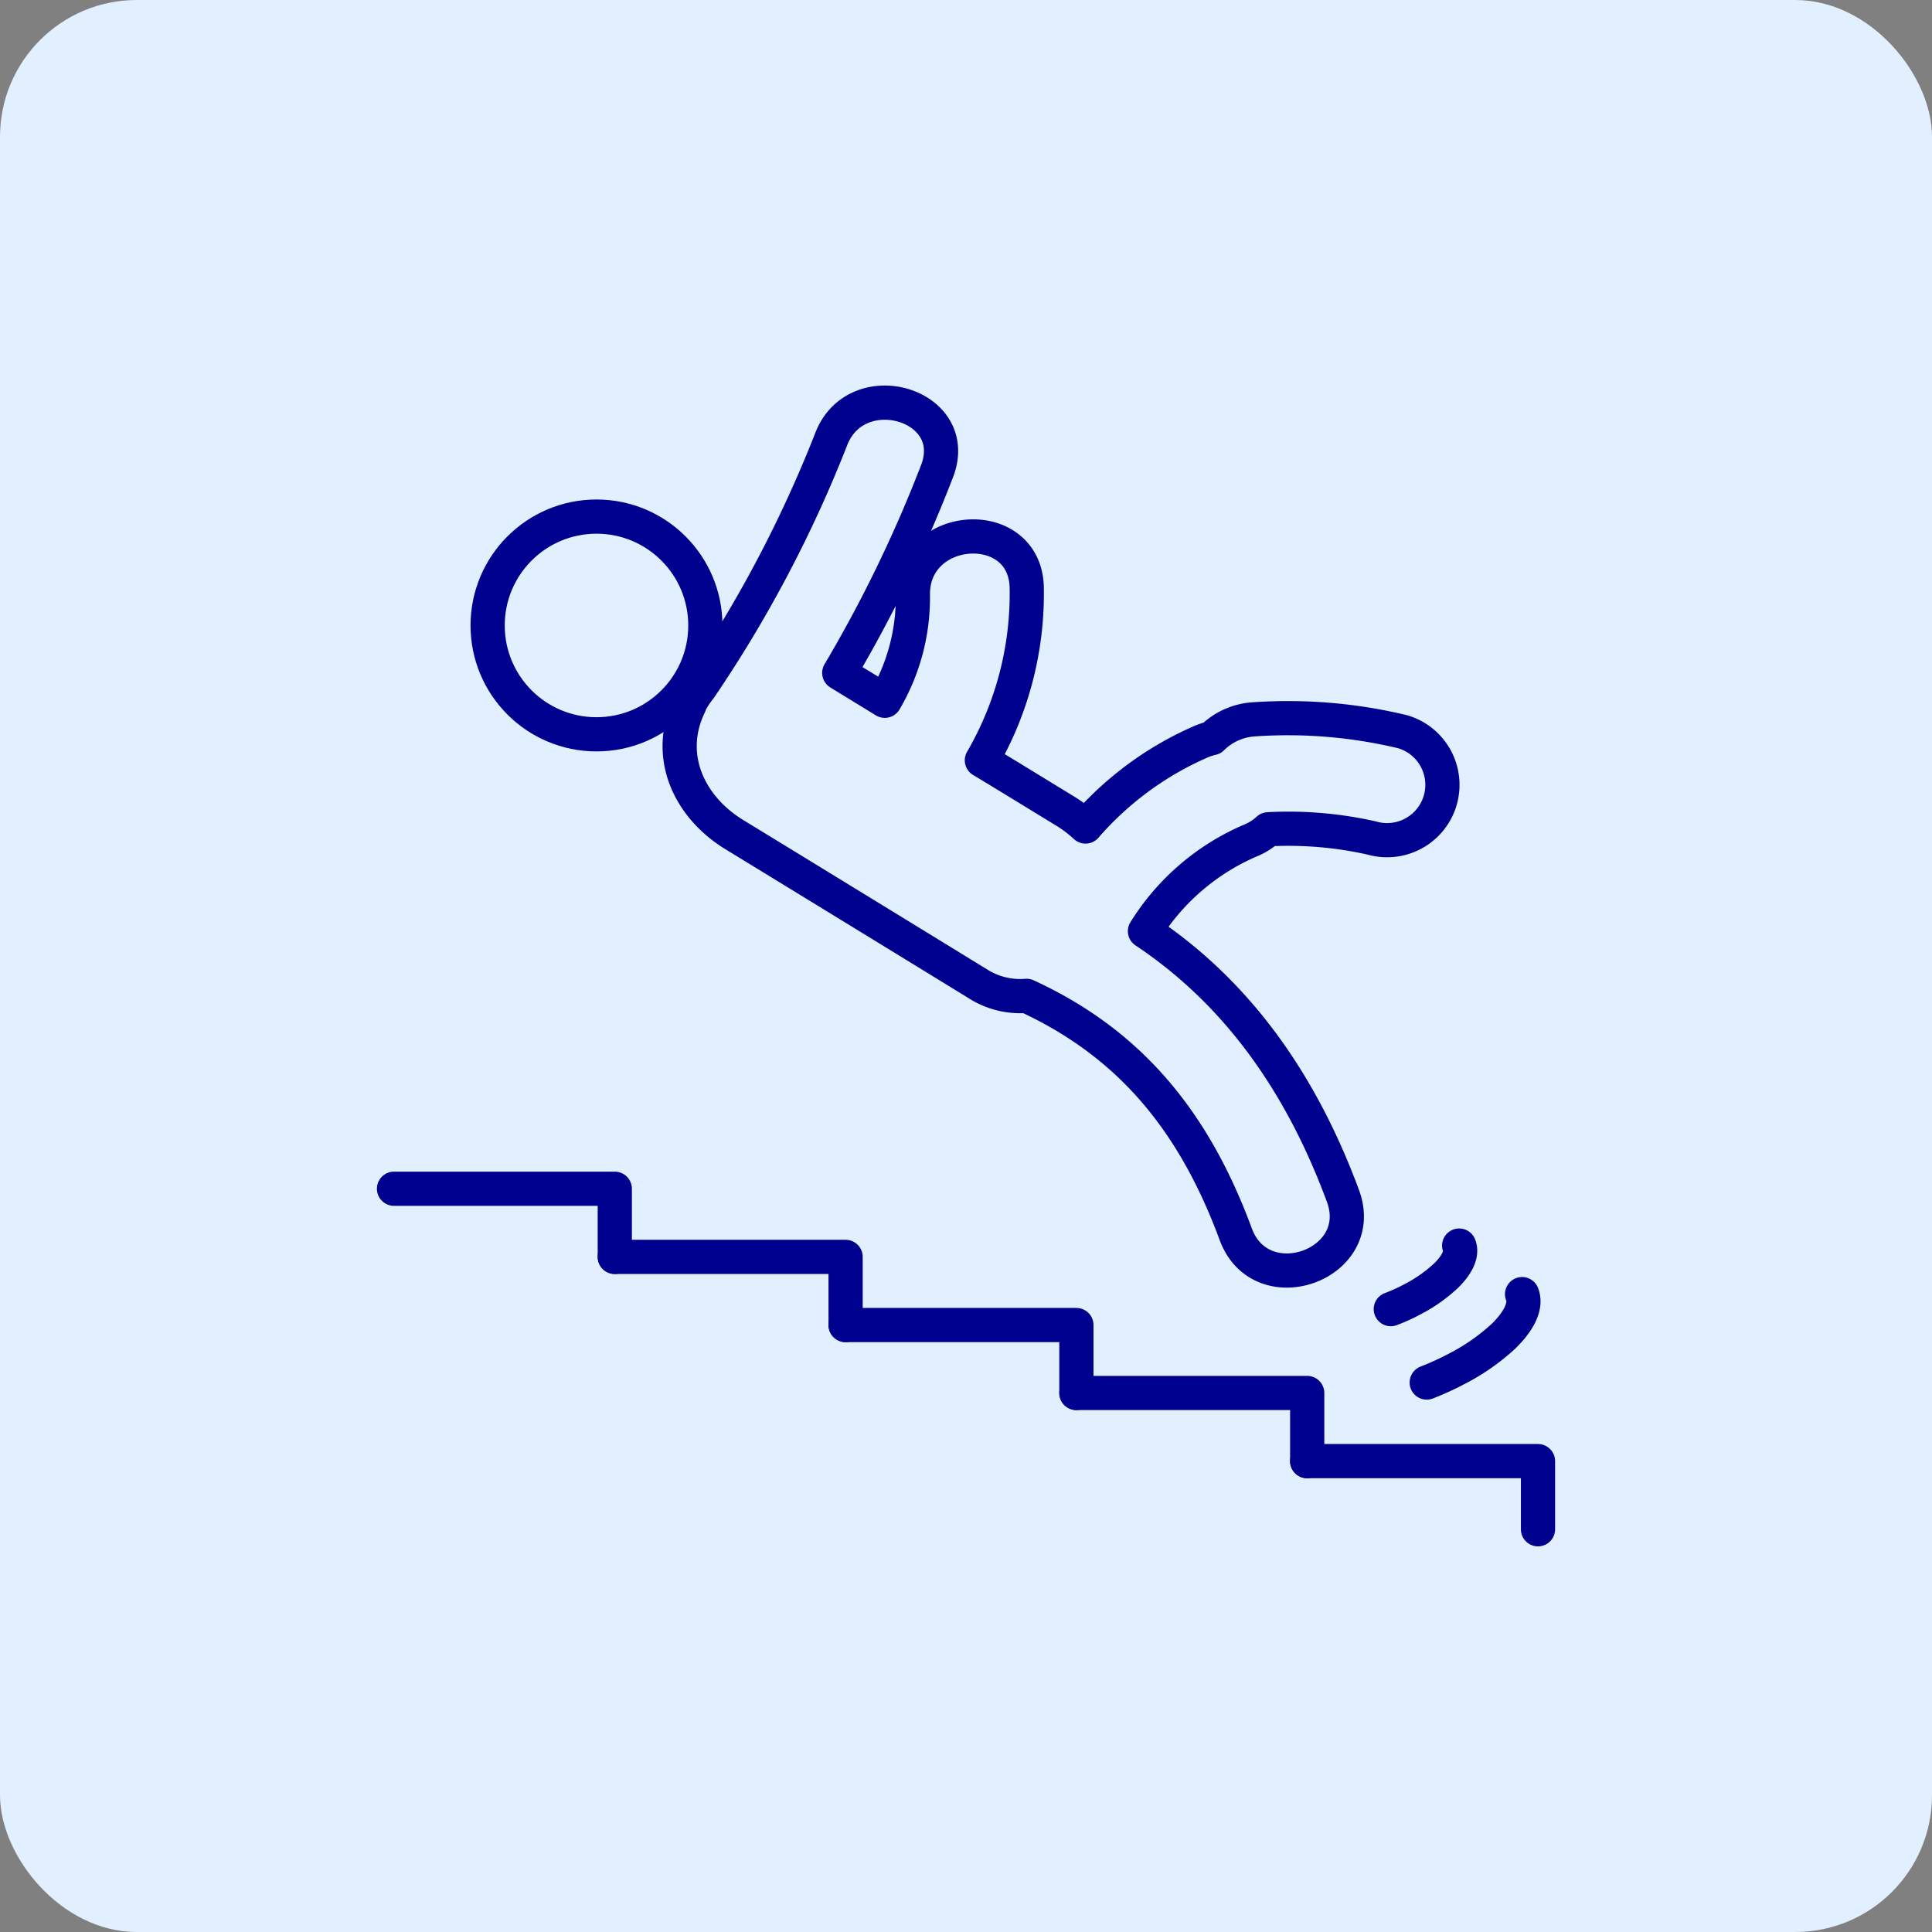 <svg xmlns="http://www.w3.org/2000/svg" width="113" height="113" viewBox="0 0 113 113">
  <rect x="0" y="0" width="113" height="113" fill="#808080" stroke="none"/>
  <g id="public-liability-icon" transform="translate(1494 74)">
    <rect id="Rectangle_29596" data-name="Rectangle 29596" width="113" height="113" rx="8" transform="translate(-1494 -74)" fill="#e2efff"/>
    <g id="public-liability-icon-2" data-name="public-liability-icon" transform="translate(-1482.185 -62.075)">
      <g id="Group_41495" data-name="Group 41495" transform="translate(11.23 57.603)">
        <path id="Path_23591" data-name="Path 23591" d="M11.23,47.73H24.143v3.986" transform="translate(-11.23 -47.73)" fill="none" stroke="#00008f" stroke-linecap="round" stroke-linejoin="round" stroke-width="2"/>
        <path id="Path_23592" data-name="Path 23592" d="M21.37,50.86h13.5v3.986" transform="translate(-8.457 -46.874)" fill="none" stroke="#00008f" stroke-linecap="round" stroke-linejoin="round" stroke-width="2"/>
        <path id="Path_23593" data-name="Path 23593" d="M31.97,53.99h13.5v3.973" transform="translate(-5.558 -46.018)" fill="none" stroke="#00008f" stroke-linecap="round" stroke-linejoin="round" stroke-width="2"/>
        <path id="Path_23594" data-name="Path 23594" d="M42.57,57.11h13.5V61.1" transform="translate(-2.659 -45.165)" fill="none" stroke="#00008f" stroke-linecap="round" stroke-linejoin="round" stroke-width="2"/>
        <path id="Path_23595" data-name="Path 23595" d="M53.17,60.24h13.5v3.986" transform="translate(0.24 -44.309)" fill="none" stroke="#00008f" stroke-linecap="round" stroke-linejoin="round" stroke-width="2"/>
      </g>
      <path id="Path_23596" data-name="Path 23596" d="M24.923,29.306c-1.439,2.967-.025,5.96,2.611,7.577q7.221,4.413,14.429,8.838a4.6,4.6,0,0,0,2.674.6c6.036,2.776,9.793,7.323,12.238,13.945,1.49,4.024,7.768,1.783,6.266-2.254C60.7,51.427,56.977,46.142,51.565,42.538a13.561,13.561,0,0,1,6.278-5.349,3.365,3.365,0,0,0,.93-.611,22.181,22.181,0,0,1,6.049.509,3.236,3.236,0,1,0,1.808-6.215,28.739,28.739,0,0,0-8.66-.726,3.8,3.8,0,0,0-2.483,1.1,3.633,3.633,0,0,0-.688.229,18.976,18.976,0,0,0-6.711,4.941,7.47,7.47,0,0,0-1.172-.891c-1.63-.993-3.26-2-4.89-2.98A19.4,19.4,0,0,0,44.65,22.48c-.051-4.3-6.7-3.884-6.66.382a11.883,11.883,0,0,1-1.643,6.2c-.891-.548-1.77-1.082-2.662-1.63A78.571,78.571,0,0,0,39.416,15.6c1.465-3.9-4.75-5.693-6.215-1.808a73.84,73.84,0,0,1-7.679,14.543,4.841,4.841,0,0,0-.611.955h0Z" transform="translate(3.588 0)" fill="none" stroke="#00008f" stroke-linecap="round" stroke-linejoin="round" stroke-width="2"/>
      <path id="Path_23597" data-name="Path 23597" d="M61.009,50.34c.191.484-.115,1.121-.764,1.757a8.784,8.784,0,0,1-2.025,1.414c-.064.038-.127.064-.191.1a10.668,10.668,0,0,1-1.019.446" transform="translate(12.521 10.587)" fill="none" stroke="#00008f" stroke-linecap="round" stroke-linejoin="round" stroke-width="2"/>
      <path id="Path_23598" data-name="Path 23598" d="M64.238,52.57c.267.675-.166,1.554-1.07,2.445a12.287,12.287,0,0,1-2.827,1.961c-.089.051-.178.089-.267.14-.446.216-.917.433-1.414.624" transform="translate(12.972 11.197)" fill="none" stroke="#00008f" stroke-linecap="round" stroke-linejoin="round" stroke-width="2"/>
      <circle id="Ellipse_969" data-name="Ellipse 969" cx="6.367" cy="6.367" r="6.367" transform="translate(16.706 18.29)" fill="none" stroke="#00008f" stroke-linecap="round" stroke-linejoin="round" stroke-width="2"/>
    </g>
  </g>
</svg>
